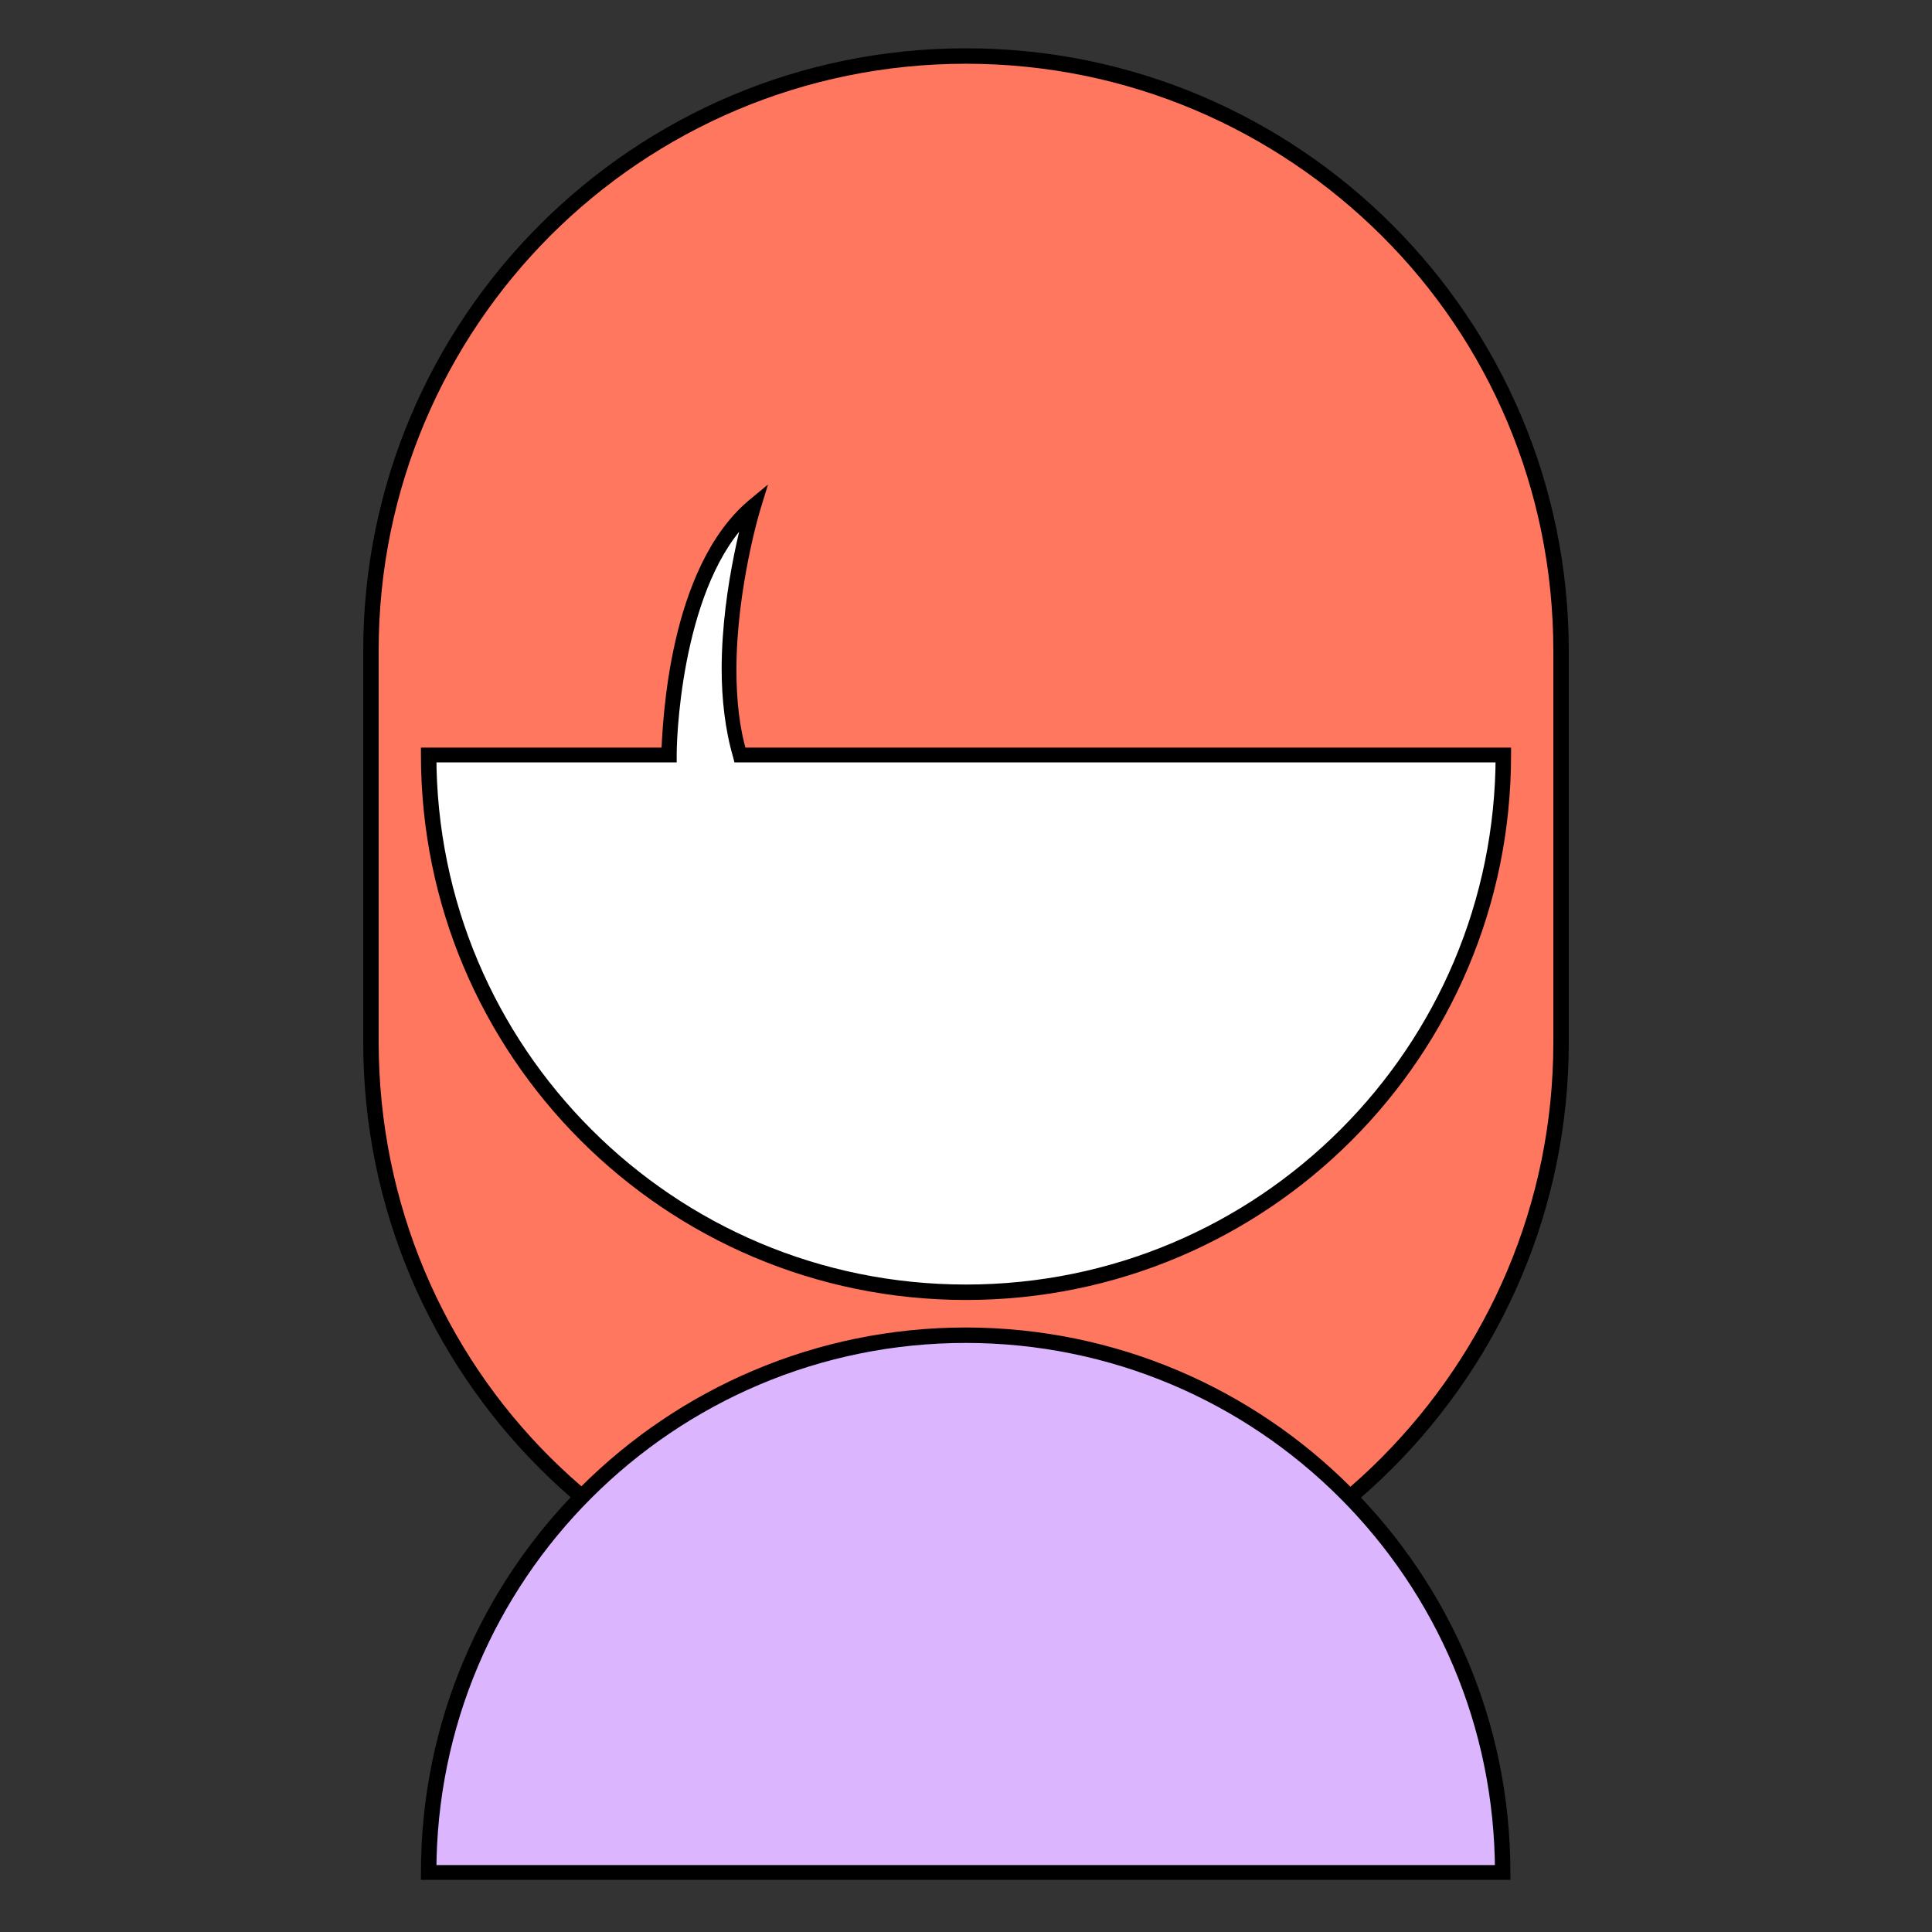 <svg xmlns="http://www.w3.org/2000/svg" width="500" height="500" viewBox="0 0 500 500" fill="none"><rect x="0" y="0" width="500" height="500" fill="#333333" stroke="none"/><g clip-path="url(#clip0_561_1324)"><g clip-path="url(#clip1_561_1324)"><path d="M250.352 387.996C189.02 388.007 139.337 333.341 139.347 265.859L139.359 185.569C139.369 118.225 189.067 63.542 250.399 63.532C311.73 63.521 361.288 118.187 361.279 185.531L361.267 265.821C361.257 333.303 311.558 387.848 250.352 387.858" fill="#FF775E"></path><path d="M250.352 387.996L250.352 386.481C220.062 386.486 192.778 372.995 172.879 351.239C152.981 329.483 140.844 299.187 140.849 265.859L140.861 185.569C140.866 152.379 153.136 122.217 172.916 100.454C192.695 78.691 220.109 65.19 250.399 65.185C280.689 65.179 307.973 78.671 327.872 100.427C347.77 122.183 359.907 152.341 359.902 185.669L359.89 265.959C359.885 299.287 347.615 329.311 327.835 351.212C308.056 373.113 280.642 386.476 250.352 386.481L250.352 389.649C312.434 389.638 362.759 334.267 362.769 265.958L362.781 185.669C362.791 117.36 312.482 62.006 250.399 62.017C188.317 62.028 137.992 117.399 137.982 185.707L137.97 265.997C137.96 334.305 188.269 389.659 250.352 389.649L250.352 388.134L250.352 387.996Z" fill="black"></path><path d="M250.361 326.023C195.038 326.032 150.221 375.343 150.212 436.215L350.603 436.18C350.612 375.309 305.81 326.013 250.486 326.023" fill="#DBB6FF"></path><path d="M250.361 326.023L250.361 324.508C194.287 324.518 148.719 374.517 148.71 436.353L148.71 437.868L351.854 437.833L351.855 436.318C351.864 374.62 306.436 324.498 250.236 324.508L250.235 327.676C277.522 327.671 302.178 339.786 320.074 359.476C337.969 379.167 348.98 406.296 348.976 436.318L350.353 436.318L350.353 434.803L150.212 434.837L150.212 436.352L151.589 436.352C151.593 406.33 162.612 379.197 180.513 359.5C198.415 339.804 223.074 327.68 250.361 327.676L250.361 326.161L250.361 326.023Z" fill="black"></path><path d="M208.197 207.179C202.443 185.972 210.708 156.085 210.708 156.085C196.562 169.033 195.181 200.433 194.93 207.182L150.245 207.189C150.236 268.061 195.039 317.356 250.362 317.347C305.686 317.337 350.502 268.026 350.511 207.155L208.197 207.179Z" fill="white"></path><path d="M208.197 207.179L209.574 206.766C208.073 201.395 207.573 195.473 207.574 189.551C207.575 181.151 208.703 172.887 209.83 166.69C210.958 160.492 212.085 156.498 212.085 156.498L213.462 151.54L209.832 154.846C194.935 168.758 193.804 200.296 193.553 207.044L194.929 207.044L194.93 205.529L148.743 205.537L148.743 207.052C148.734 268.75 194.162 318.871 250.362 318.861C306.562 318.852 352.004 268.852 352.013 207.017L352.013 205.502L208.197 205.527L208.197 207.042L208.197 208.556L350.511 208.532L350.511 207.017L349.134 207.017C349.13 237.04 338.111 264.172 320.21 283.869C302.308 303.566 277.649 315.689 250.362 315.694C223.076 315.699 198.42 303.584 180.524 283.893C162.628 264.202 151.618 237.074 151.622 207.051L150.245 207.052L150.245 208.566L196.431 208.558L196.431 207.044C196.432 200.433 198.189 169.308 211.709 157.187L210.833 155.948L209.456 155.535C209.456 155.535 204.823 172.062 204.82 189.414C204.819 195.474 205.444 201.809 206.945 207.455L207.196 208.557L208.197 208.556L208.197 207.042L208.197 207.179Z" fill="black"></path></g><g clip-path="url(#clip2_561_1324)"><path d="M250 423.624C164.878 423.624 95.911 354.669 95.911 269.561V168.3C95.911 83.365 164.878 14.411 250 14.411C335.123 14.411 403.916 83.365 403.916 168.3V269.561C403.916 354.669 334.949 423.45 250 423.45" fill="#FF775E"></path><path d="M250 423.624V421.714C207.96 421.714 170.089 404.692 142.468 377.249C114.846 349.806 97.996 311.594 97.996 269.561V168.3C97.996 126.441 115.02 88.403 142.468 60.959C169.915 33.517 207.96 16.495 250 16.495C292.04 16.495 329.911 33.517 357.532 60.959C385.154 88.403 402.004 126.441 402.004 168.474V269.735C402.004 311.768 384.98 349.632 357.532 377.249C330.085 404.866 292.04 421.714 250 421.714V425.709C336.165 425.709 406 355.885 406 269.735V168.474C406 82.323 336.165 12.5 250 12.5C163.835 12.5 94 82.323 94 168.474V269.735C94 355.885 163.835 425.709 250 425.709V423.798V423.624Z" fill="black"></path><path d="M250 345.464C173.216 345.464 111.024 407.645 111.024 484.416H389.149C389.149 407.645 326.958 345.464 250.174 345.464" fill="#DBB6FF"></path><path d="M250 345.464V343.553C172.174 343.553 108.94 406.603 108.94 484.589V486.5H390.886V484.589C390.886 406.776 327.826 343.553 249.826 343.553V347.548C287.697 347.548 321.92 362.833 346.762 387.67C371.604 412.508 386.891 446.725 386.891 484.589H388.802V482.679H111.025V484.589H112.935C112.935 446.725 128.223 412.508 153.065 387.67C177.907 362.833 212.129 347.548 250 347.548V345.637V345.464Z" fill="black"></path><path d="M191.456 195.569C183.465 168.821 194.931 131.13 194.931 131.13C175.301 147.457 173.39 187.058 173.042 195.569H111.024C111.024 272.34 173.216 334.521 250 334.521C326.784 334.521 388.975 272.34 388.975 195.569H191.456Z" fill="white"></path><path d="M191.457 195.569L193.368 195.048C191.283 188.274 190.588 180.806 190.588 173.337C190.588 162.742 192.152 152.32 193.715 144.504C195.278 136.688 196.842 131.651 196.842 131.651L198.753 125.398L193.715 129.567C173.042 147.11 171.479 186.885 171.131 195.396H173.042V193.485H108.94V195.396C108.94 273.209 172 336.432 250 336.432C328 336.432 391.06 273.382 391.06 195.396V193.485H191.457V195.396V197.306H388.976V195.396H387.065C387.065 233.26 371.777 267.477 346.936 292.315C322.094 317.152 287.871 332.437 250 332.437C212.129 332.437 177.907 317.152 153.065 292.315C128.223 267.477 112.935 233.26 112.935 195.396H111.025V197.306H175.127V195.396C175.127 187.058 177.559 147.805 196.321 132.52L195.105 130.957L193.194 130.436C193.194 130.436 186.766 151.278 186.766 173.163C186.766 180.806 187.635 188.795 189.719 195.917L190.067 197.306H191.457V195.396V195.569Z" fill="black"></path></g></g><defs><clipPath id="clip0_561_1324"><rect width="500" height="500" fill="white"></rect></clipPath><clipPath id="clip1_561_1324"><rect width="224.8" height="375.831" fill="white" transform="matrix(1 -0 -0 1 138 62.036)"></rect></clipPath><clipPath id="clip2_561_1324"><rect width="312" height="474" fill="white" transform="translate(94 12.5)"></rect></clipPath></defs></svg>